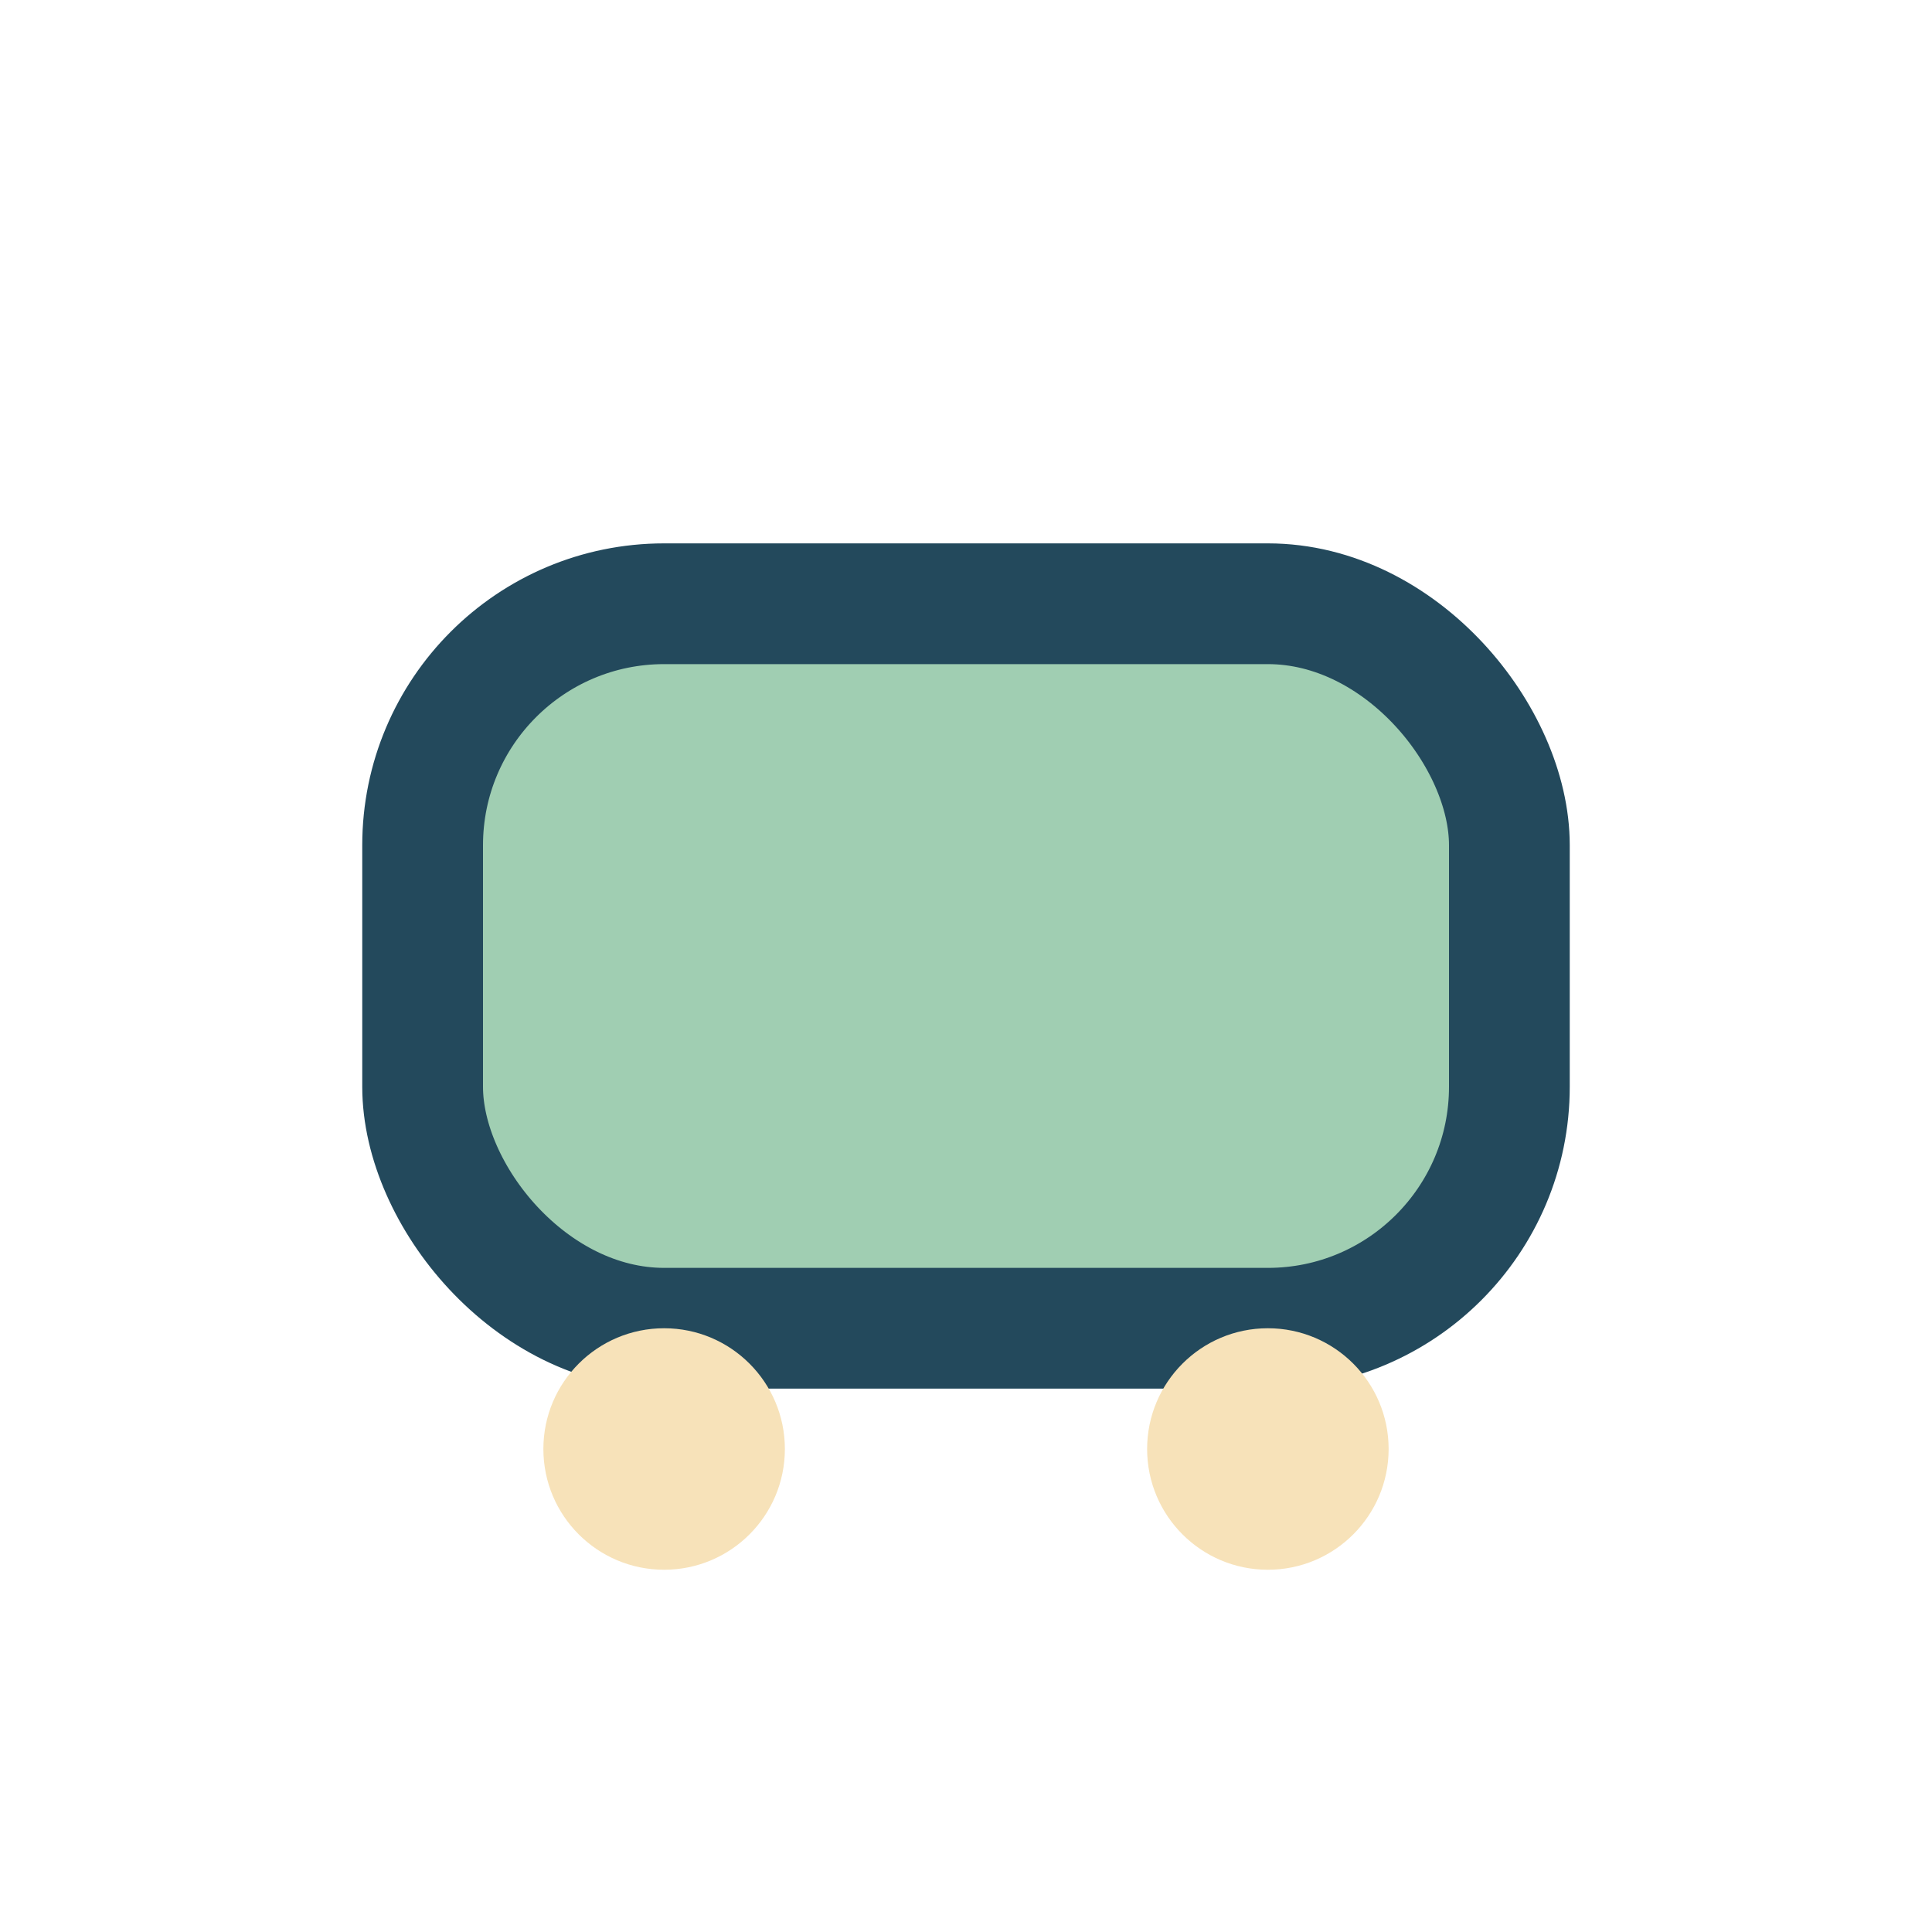 <?xml version="1.0" encoding="UTF-8"?>
<svg xmlns="http://www.w3.org/2000/svg" width="32" height="32" viewBox="0 0 32 32"><rect x="7" y="10" width="18" height="12" rx="4" fill="#A0CEB2" stroke="#23495C" stroke-width="2"/><circle cx="11" cy="24" r="2" fill="#F7E2B9"/><circle cx="21" cy="24" r="2" fill="#F7E2B9"/></svg>